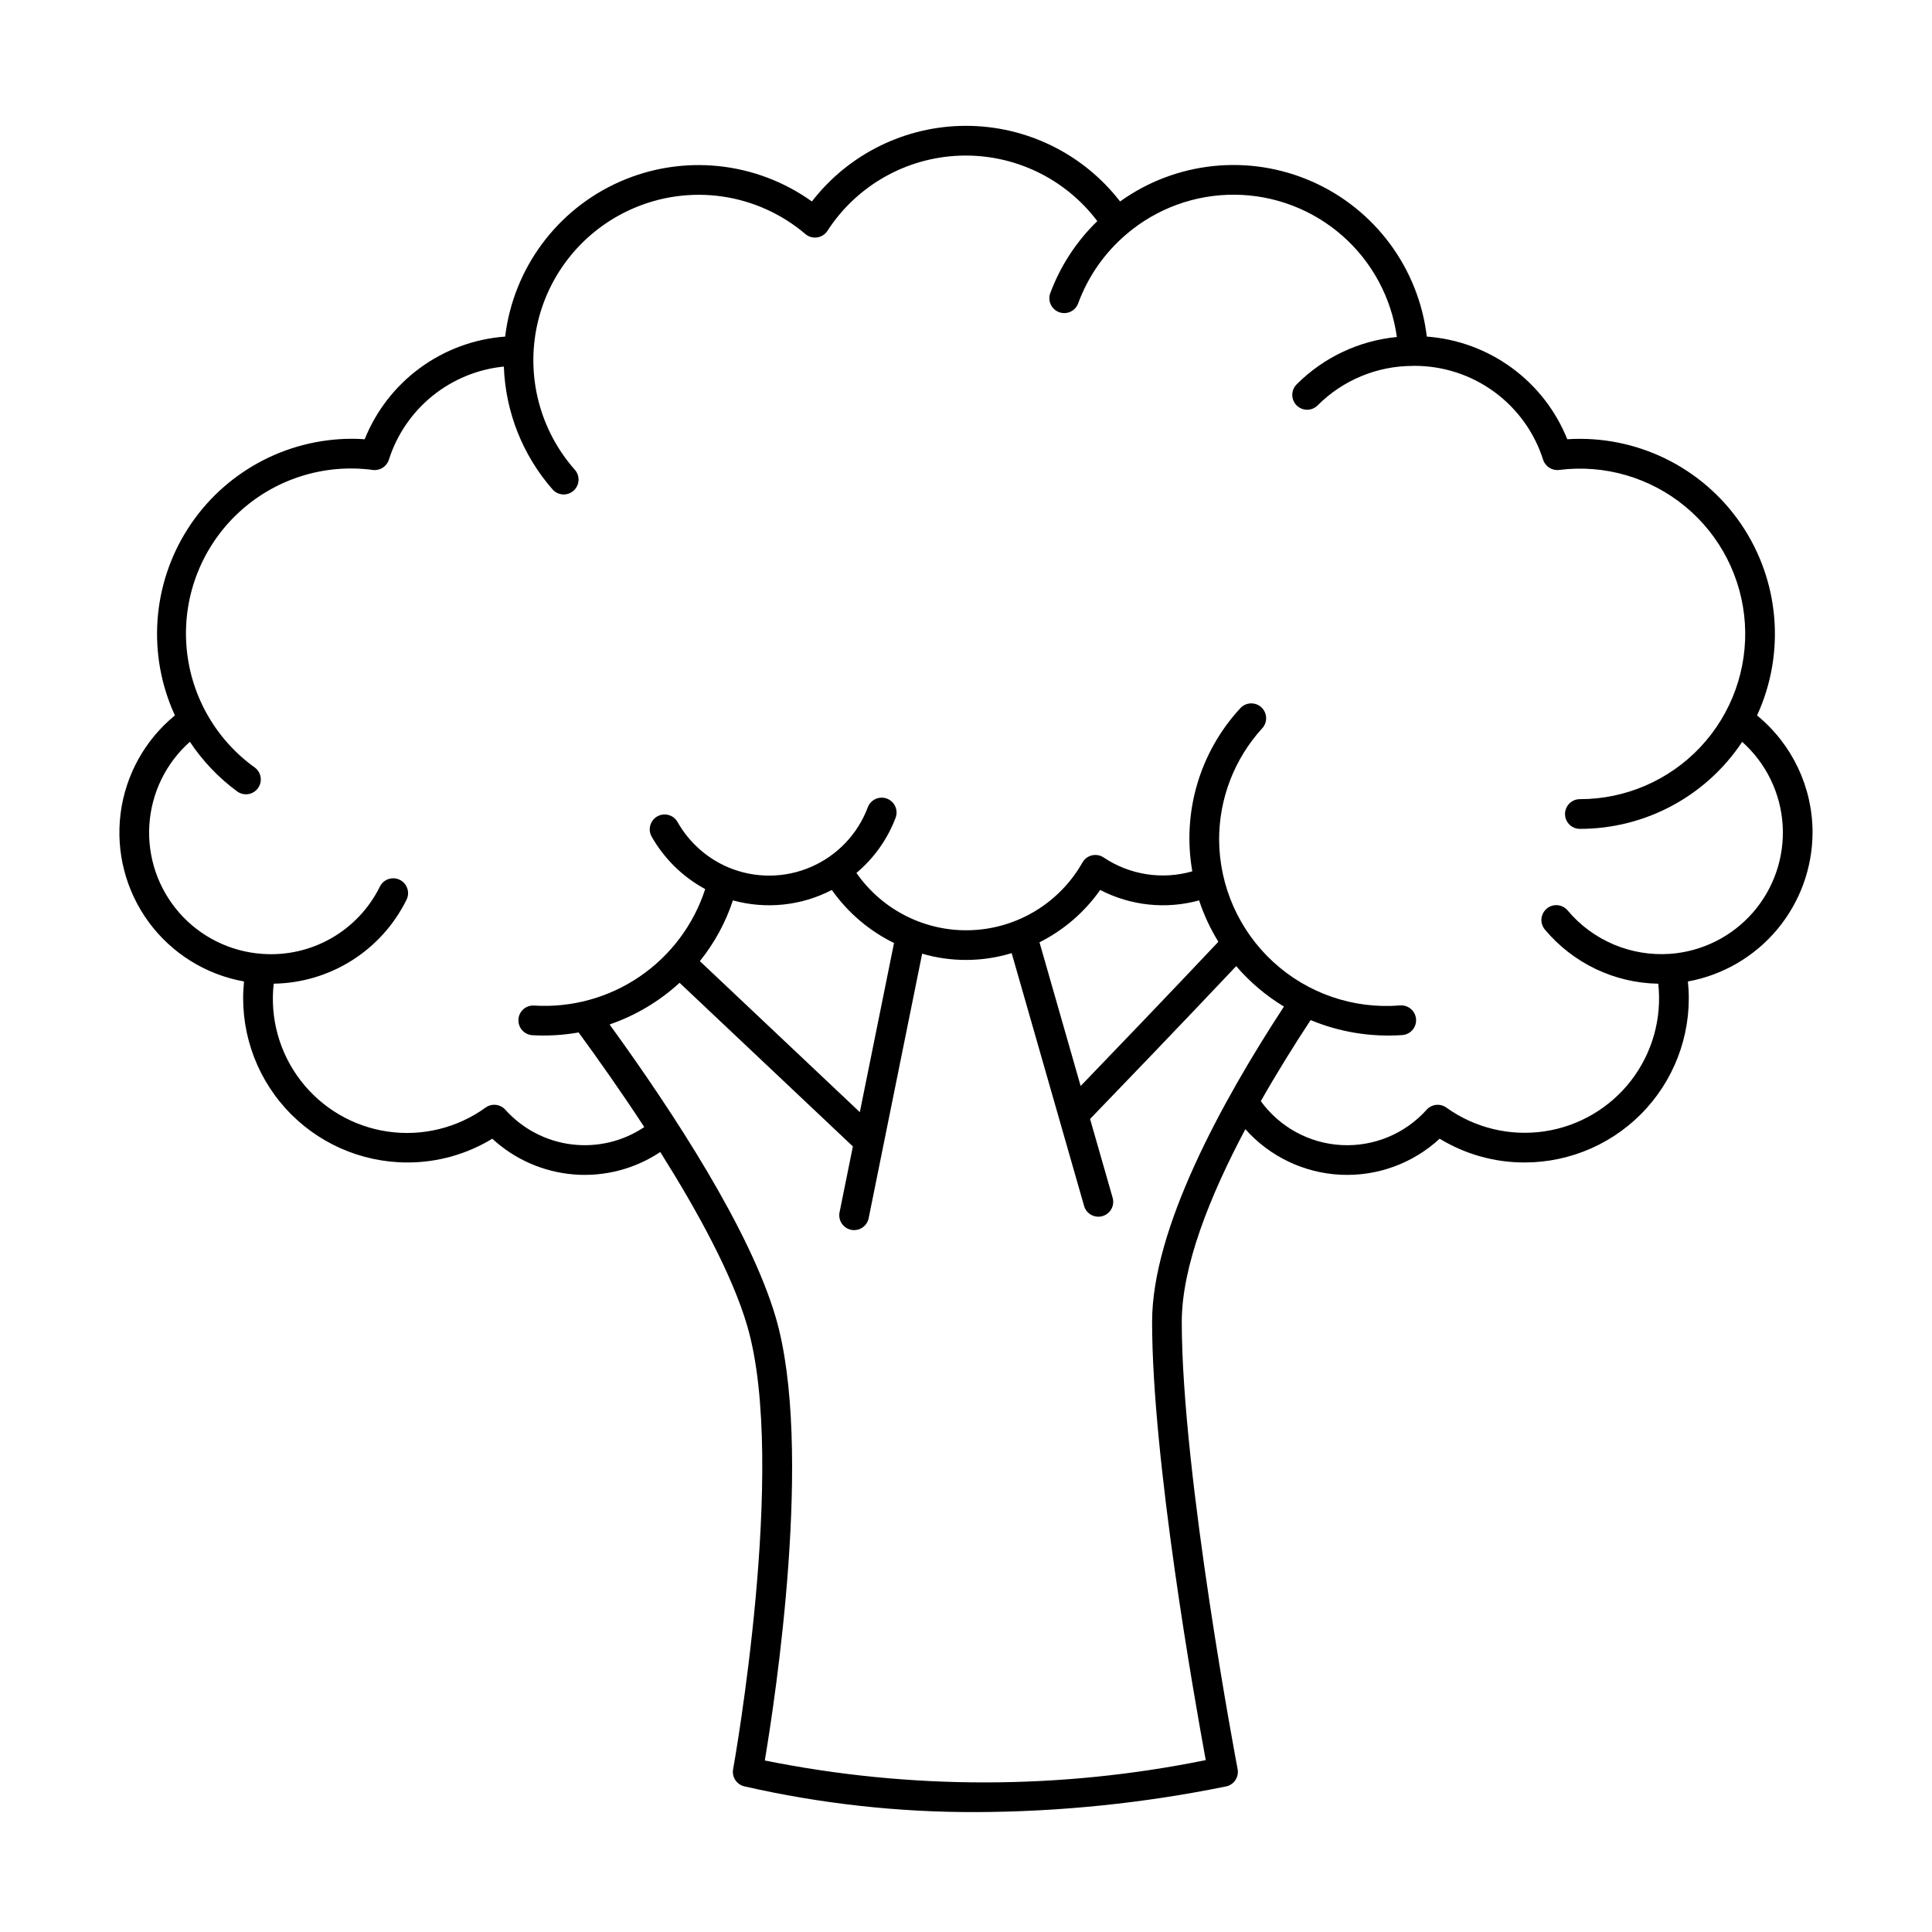 <?xml version="1.0" encoding="UTF-8"?>
<!-- Uploaded to: ICON Repo, www.iconrepo.com, Generator: ICON Repo Mixer Tools -->
<svg fill="#000000" width="800px" height="800px" version="1.1" viewBox="144 144 512 512" xmlns="http://www.w3.org/2000/svg">
 <path d="m624.35 364.64c-0.004-12.031-5.402-23.422-14.715-31.043 7.613-16.543 5.961-35.871-4.352-50.883-10.312-15.008-27.766-23.484-45.938-22.309-3.035-7.562-8.137-14.125-14.719-18.934-6.578-4.809-14.379-7.672-22.508-8.27-2.164-18.113-13.73-33.738-30.426-41.094-16.695-7.356-36.035-5.344-50.859 5.285-9.777-12.641-24.855-20.043-40.836-20.043-15.984 0-31.062 7.402-40.836 20.043-14.832-10.613-34.16-12.613-50.852-5.262-16.688 7.352-28.258 22.965-30.438 41.07-8.129 0.598-15.926 3.461-22.508 8.27-6.582 4.809-11.68 11.371-14.719 18.934-1.16-0.086-2.258-0.125-3.336-0.125h0.004c-17.621 0.004-34.023 8.98-43.527 23.816-9.504 14.84-10.797 33.492-3.43 49.5-7.957 6.504-13.109 15.816-14.398 26.012-1.289 10.195 1.387 20.496 7.473 28.777 6.086 8.277 15.121 13.906 25.238 15.715-1.262 12.258 2.731 24.469 10.984 33.613s20 14.359 32.316 14.355c7.938 0.012 15.719-2.168 22.496-6.297 5.949 5.496 13.574 8.832 21.648 9.473 8.074 0.641 16.129-1.453 22.867-5.945 9.863 15.656 19.098 32.543 23.055 46.105 10.723 36.758-3.606 116.66-3.75 117.46-0.379 2.066 0.938 4.066 2.984 4.539 20.188 4.606 40.836 6.894 61.543 6.82 22.195-0.086 44.324-2.363 66.074-6.793 2.117-0.422 3.5-2.477 3.094-4.598-0.145-0.773-14.797-78.008-14.797-118.53 0-14.645 7.371-33.215 16.852-51.055 6.445 7.246 15.531 11.594 25.215 12.07 9.684 0.473 19.152-2.965 26.273-9.547 6.777 4.129 14.559 6.309 22.496 6.297 12.316 0.008 24.062-5.211 32.316-14.352 8.254-9.145 12.246-21.359 10.984-33.613 9.246-1.688 17.609-6.559 23.641-13.766 6.031-7.207 9.352-16.297 9.387-25.695zm-160.82 245.81c-38.551 7.844-78.285 7.879-116.85 0.098 2.789-16.613 12.922-83.062 2.918-117.35-6.742-23.102-27-54.191-44.051-77.703 6.875-2.363 13.191-6.125 18.547-11.043l45.926 43.363-3.519 17.398v-0.004c-0.227 1.031-0.027 2.109 0.547 2.996 0.578 0.883 1.484 1.5 2.519 1.711 1.035 0.207 2.109-0.008 2.984-0.598 0.875-0.594 1.473-1.508 1.664-2.547l14.164-70.031c7.754 2.262 16 2.207 23.723-0.152l19.191 66.996v0.004c0.598 2.09 2.777 3.297 4.867 2.699 2.09-0.602 3.301-2.777 2.699-4.867l-5.981-20.879c5.461-5.656 24.312-25.219 38.723-40.504 3.621 4.223 7.894 7.84 12.656 10.715-16.469 25.172-34.941 58.883-34.941 83.547 0 36.488 11.199 99.77 14.215 116.15zm-125.3-227.84c8.773 2.418 18.137 1.434 26.215-2.758 4.223 5.996 9.895 10.832 16.48 14.051l-9.062 44.828-42.391-40.023c3.863-4.797 6.832-10.246 8.758-16.098zm123.54 0h0.004c1.262 3.844 2.977 7.523 5.109 10.965-12.43 13.203-28.613 30.043-36.5 38.23l-10.906-38.082h-0.004c6.426-3.227 11.953-7.992 16.086-13.875 8.078 4.191 17.438 5.18 26.215 2.766zm124.8 14.168-0.031-0.004 0.004 0.004c-10.352 0.727-20.426-3.547-27.098-11.492-1.395-1.668-3.875-1.891-5.543-0.496-1.668 1.395-1.891 3.879-0.496 5.547 7.457 8.922 18.426 14.164 30.051 14.355 1.012 9.172-1.574 18.379-7.215 25.68-5.644 7.301-13.898 12.125-23.027 13.457-9.133 1.336-18.422-0.926-25.918-6.309-1.625-1.168-3.875-0.926-5.215 0.562-5.703 6.367-13.98 9.812-22.52 9.375-8.535-0.441-16.414-4.723-21.434-11.645 4.289-7.547 8.816-14.816 13.199-21.48 7.648 3.176 15.93 4.539 24.191 3.977 1.059-0.047 2.051-0.52 2.758-1.309 0.707-0.789 1.062-1.828 0.992-2.887-0.07-1.055-0.562-2.039-1.367-2.727-0.805-0.691-1.852-1.023-2.906-0.934-12.301 1.004-24.457-3.168-33.551-11.512-9.098-8.34-14.301-20.094-14.367-32.434-0.008-10.922 4.07-21.453 11.434-29.516 1.465-1.605 1.352-4.098-0.254-5.562-1.605-1.465-4.098-1.348-5.562 0.258-10.762 11.625-15.469 27.617-12.723 43.223-7.981 2.297-16.57 0.957-23.477-3.656-0.91-0.617-2.031-0.828-3.102-0.578-1.066 0.246-1.984 0.93-2.527 1.883-5.996 10.598-17.02 17.371-29.184 17.938-12.164 0.562-23.762-5.164-30.715-15.164 4.656-3.906 8.23-8.941 10.379-14.625 0.766-2.035-0.266-4.305-2.305-5.07-2.035-0.762-4.305 0.27-5.066 2.305-2.664 7.094-8.098 12.797-15.051 15.805-6.953 3.012-14.832 3.066-21.824 0.152l-0.004-0.004v0.004c-5.738-2.418-10.512-6.672-13.566-12.098-1.082-1.859-3.457-2.508-5.332-1.453-1.875 1.055-2.559 3.422-1.531 5.312 3.332 5.894 8.262 10.734 14.219 13.957-3.059 9.449-9.176 17.609-17.387 23.199-8.207 5.59-18.043 8.285-27.957 7.668-1.043-0.07-2.074 0.285-2.856 0.984s-1.246 1.684-1.293 2.731c-0.055 1.039 0.305 2.062 1 2.84 0.695 0.777 1.672 1.246 2.715 1.305 4.094 0.227 8.195-0.02 12.23-0.734 5.051 6.902 11.207 15.598 17.402 25.074-5.66 3.805-12.508 5.434-19.277 4.586-6.766-0.844-13-4.109-17.551-9.191-1.344-1.488-3.586-1.73-5.215-0.566-7.488 5.41-16.789 7.695-25.934 6.367-9.141-1.328-17.41-6.16-23.051-13.477-5.641-7.312-8.215-16.539-7.176-25.719 7.348-0.105 14.52-2.238 20.73-6.164 6.211-3.922 11.215-9.484 14.465-16.074 0.969-1.945 0.176-4.309-1.773-5.277-1.945-0.965-4.309-0.172-5.277 1.773-2.832 5.75-7.32 10.523-12.887 13.703-5.57 3.18-11.961 4.621-18.355 4.137-8.473-0.602-16.367-4.531-21.961-10.926-5.59-6.398-8.43-14.742-7.898-23.223 0.531-8.48 4.391-16.406 10.738-22.051 3.391 5.102 7.652 9.57 12.59 13.195 1.758 1.242 4.188 0.84 5.453-0.898 1.266-1.738 0.902-4.168-0.816-5.461-10.652-7.633-17.32-19.637-18.168-32.711-0.852-13.078 4.211-25.844 13.789-34.789 9.574-8.941 22.66-13.117 35.645-11.375 1.883 0.238 3.664-0.898 4.242-2.703 2.113-6.644 6.125-12.52 11.539-16.91 5.418-4.387 12-7.094 18.934-7.785 0.426 12.035 5 23.555 12.949 32.605 1.449 1.59 3.906 1.723 5.519 0.297 1.613-1.422 1.781-3.879 0.379-5.512-9.285-10.477-13.004-24.754-10.016-38.43 2.988-13.672 12.332-25.098 25.141-30.742 7.508-3.324 15.805-4.465 23.934-3.285 8.125 1.18 15.754 4.629 22.008 9.953 0.863 0.73 1.996 1.051 3.113 0.891 1.117-0.164 2.109-0.801 2.727-1.746 7.742-11.973 20.84-19.41 35.086-19.922 14.246-0.512 27.848 5.961 36.43 17.344-5.5 5.34-9.75 11.832-12.434 19.012-0.383 0.984-0.355 2.082 0.078 3.043 0.434 0.965 1.234 1.711 2.227 2.078 0.988 0.363 2.086 0.316 3.039-0.133 0.957-0.449 1.691-1.266 2.039-2.262 2.617-7.098 7.027-13.402 12.801-18.293l0.008-0.012c7.992-6.805 18.164-10.508 28.66-10.43 10.5 0.074 20.617 3.93 28.508 10.855 7.887 6.922 13.02 16.457 14.461 26.855-10.062 0.969-19.473 5.422-26.598 12.59-1.504 1.543-1.488 4.008 0.035 5.531 1.523 1.523 3.988 1.539 5.527 0.035 6.707-6.742 15.832-10.52 25.344-10.496 0.074 0 0.133-0.039 0.203-0.043 0.043 0 0.086 0.023 0.129 0.023l0.004 0.004c7.59-0.016 14.992 2.387 21.125 6.859 6.137 4.477 10.688 10.789 12.992 18.023 0.578 1.801 2.359 2.938 4.238 2.703 12-1.527 24.098 1.98 33.426 9.691 9.324 7.707 15.043 18.93 15.805 31 0.762 12.074-3.508 23.926-11.789 32.746-8.285 8.816-19.844 13.816-31.941 13.809-2.176 0-3.938 1.762-3.938 3.938 0 2.172 1.762 3.934 3.938 3.934 17.297 0.016 33.449-8.645 43.012-23.059 6.34 5.648 10.191 13.57 10.723 22.043 0.527 8.477-2.312 16.816-7.902 23.211-5.586 6.391-13.473 10.316-21.945 10.926z"/>
</svg>